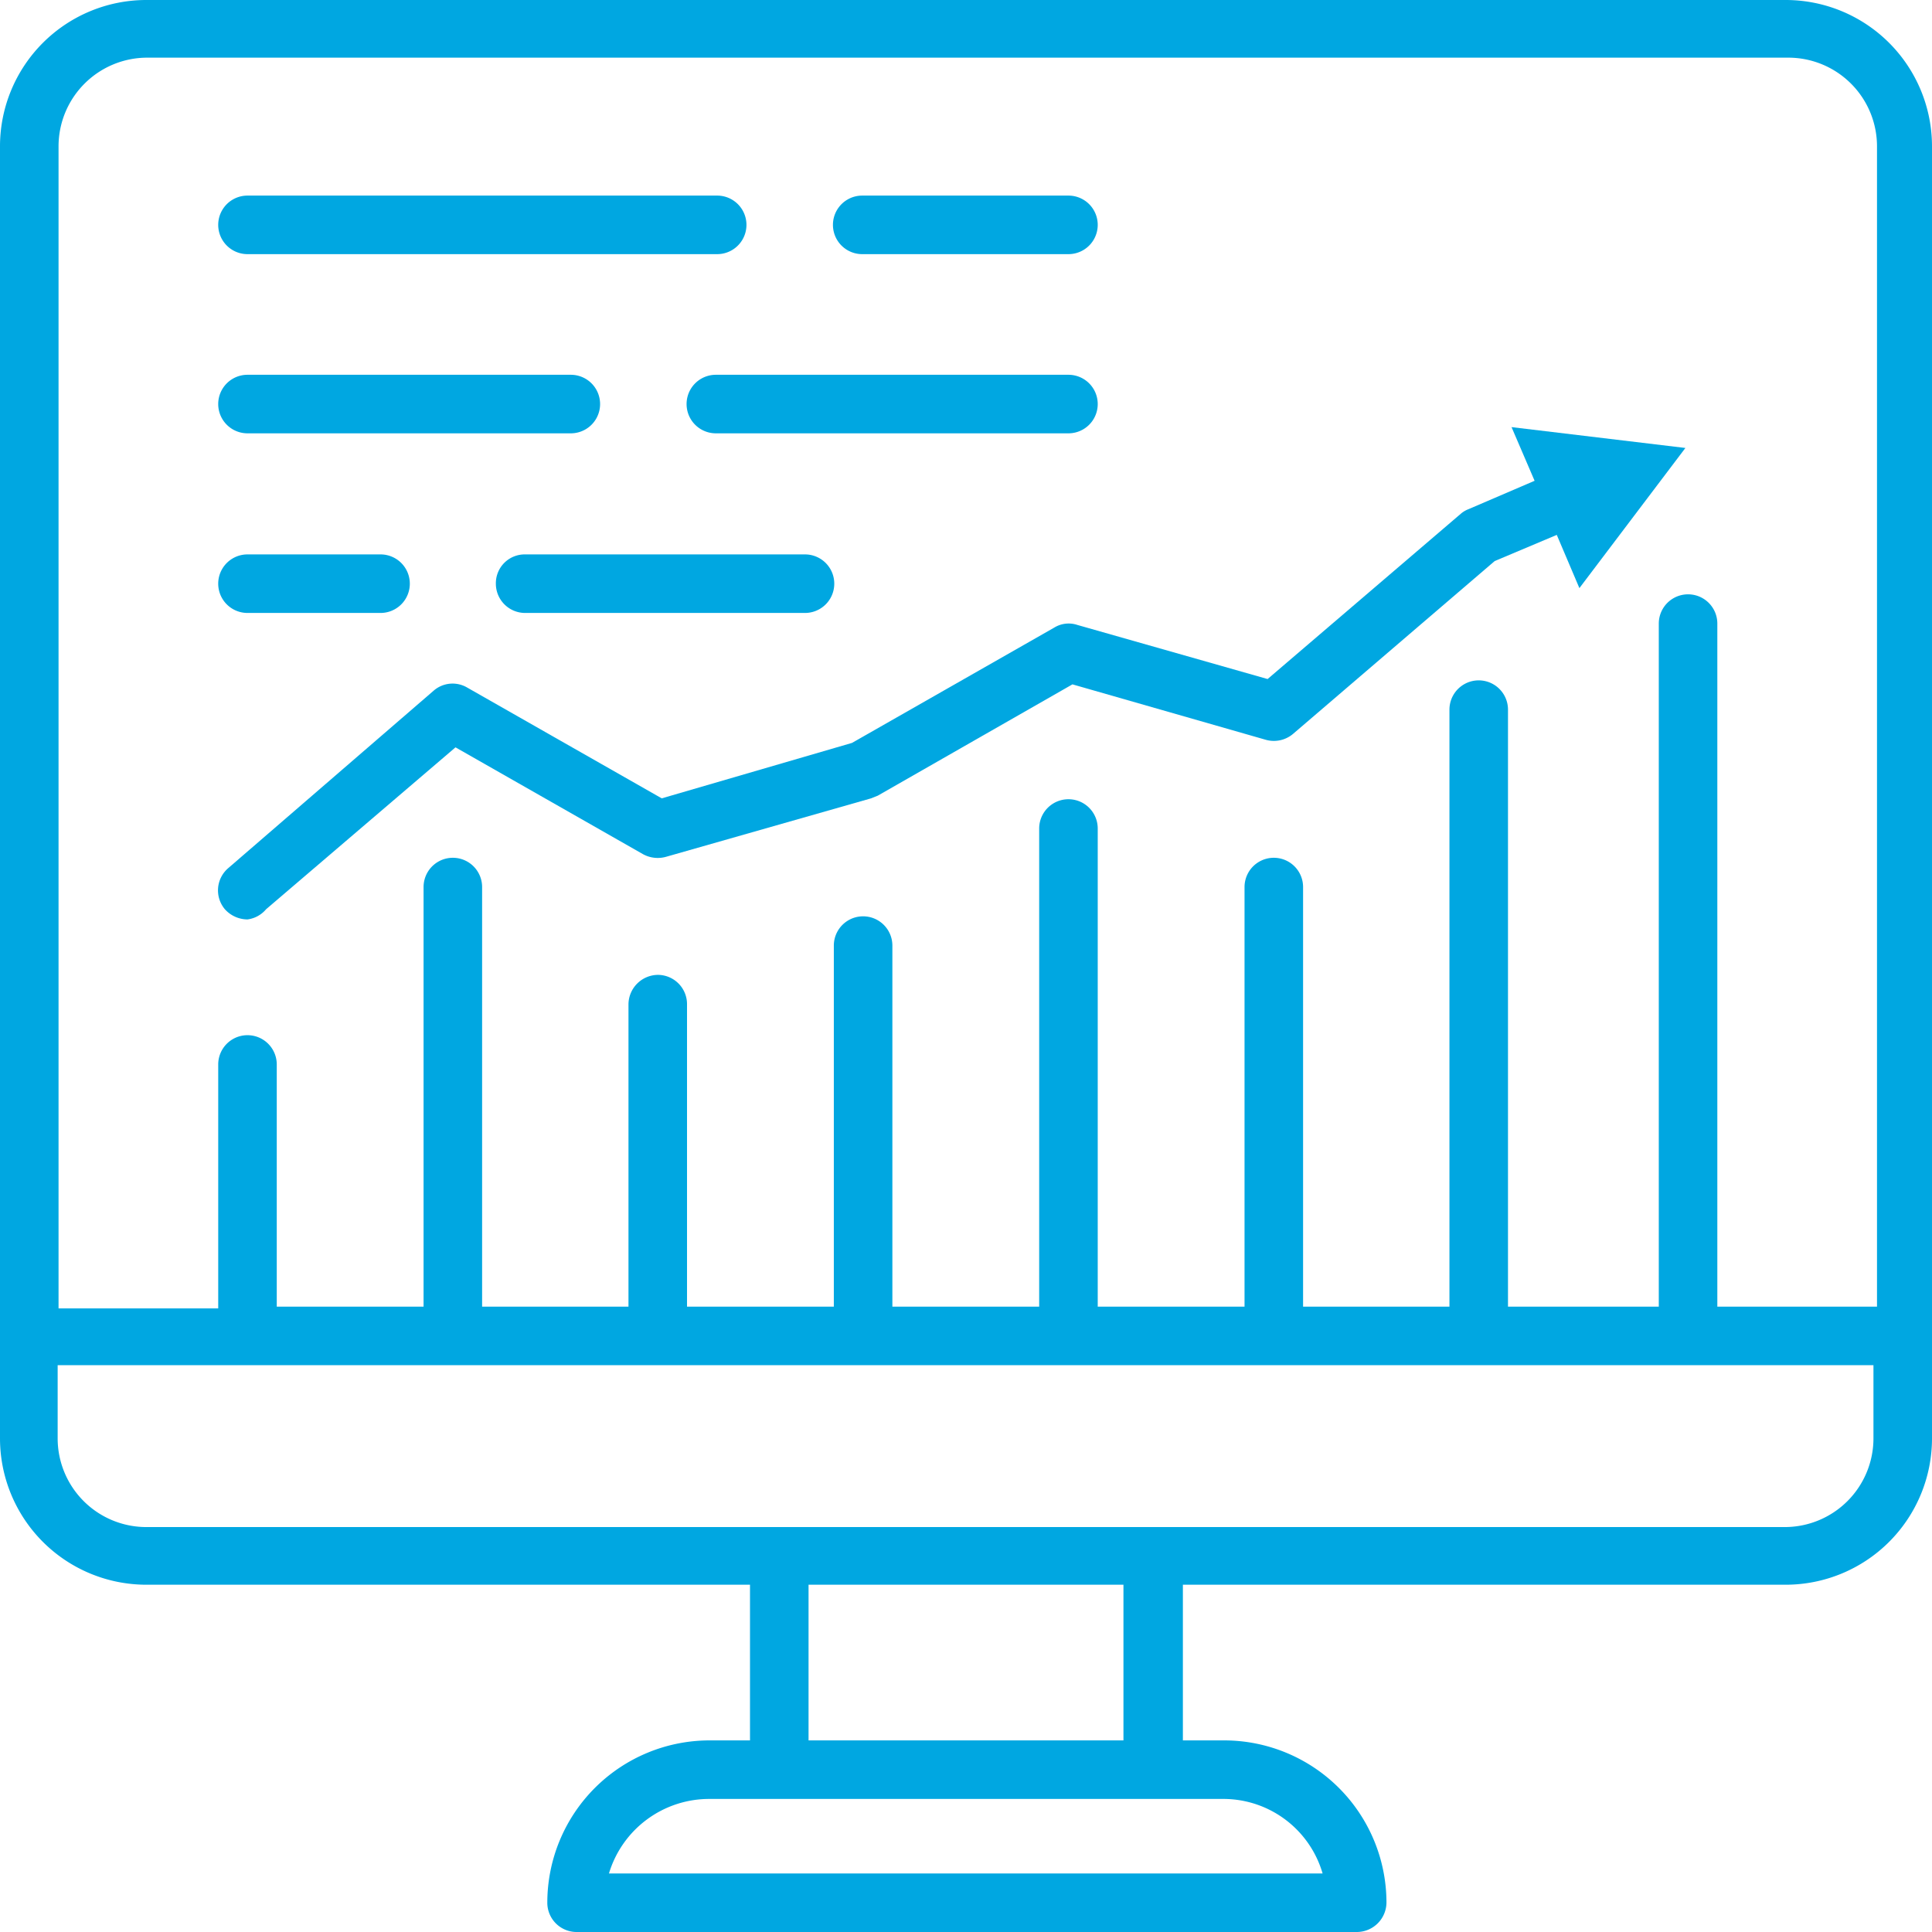 <svg xmlns="http://www.w3.org/2000/svg" viewBox="0 0 43.56 43.56"><defs><style>.cls-1{fill:#00a7e1;}</style></defs><g id="Camada_2" data-name="Camada 2"><g id="Camada_1-2" data-name="Camada 1"><path class="cls-1" d="M40.26,0H3.3A3.3,3.3,0,0,0,0,3.3V32.43a3.3,3.3,0,0,0,3.3,3.3H16.91v3.51H16a3.66,3.66,0,0,0-3.66,3.66.66.66,0,0,0,.66.66h17.6a.67.67,0,0,0,.66-.66,3.66,3.66,0,0,0-3.66-3.66h-.93V35.73H40.26a3.3,3.3,0,0,0,3.3-3.3V3.3A3.3,3.3,0,0,0,40.26,0ZM1.32,3.3a2,2,0,0,1,2-2h37a2,2,0,0,1,2,2V29.46h-3.6V14.06a.66.66,0,0,0-1.32,0v15.4H34V16a.66.66,0,1,0-1.32,0V29.46H29.38V20a.66.66,0,0,0-1.32,0v9.46H24.75V18.68a.66.66,0,0,0-1.32,0V29.46H20.12V21.32a.66.66,0,0,0-1.32,0v8.14H15.49V22.64a.66.66,0,0,0-.65-.66.67.67,0,0,0-.67.66v6.82h-3.3V20a.66.66,0,0,0-1.32,0v9.46H6.24V24a.66.66,0,0,0-1.32,0v5.5H1.32Zm28.5,38.94H13.73A2.36,2.36,0,0,1,16,40.56h11.6A2.33,2.33,0,0,1,29.82,42.24Zm-4.49-3h-7.1V35.73h7.1Zm16.91-6.81a2,2,0,0,1-2,2H3.3a2,2,0,0,1-2-2V30.78H42.24Z"/><path class="cls-1" d="M23.77,14.15l-4.56,2.6L14.92,18l-4.39-2.5a.65.65,0,0,0-.75.07l-4.63,4a.66.66,0,0,0-.08.93.69.69,0,0,0,.51.23A.66.66,0,0,0,6,20.5l4.27-3.65,4.23,2.41a.69.69,0,0,0,.51.06L19.64,18l.15-.06,4.39-2.51,4.36,1.25a.67.67,0,0,0,.61-.13l4.55-3.9,1.4-.59.51,1.2L38,10.1l-3.92-.47.52,1.21-1.49.64a.59.59,0,0,0-.17.1l-4.36,3.73-4.29-1.22A.62.62,0,0,0,23.77,14.15Z"/><path class="cls-1" d="M19.44,5.73h4.65a.66.66,0,1,0,0-1.32H19.44a.66.66,0,1,0,0,1.32Z"/><path class="cls-1" d="M5.58,5.73H16.17a.66.66,0,1,0,0-1.32H5.58a.66.66,0,0,0,0,1.32Z"/><path class="cls-1" d="M24.09,9.77a.66.66,0,1,0,0-1.32H16.14a.66.66,0,0,0,0,1.32Z"/><path class="cls-1" d="M5.58,9.77h7.29a.66.66,0,0,0,0-1.32H5.58a.66.66,0,0,0,0,1.32Z"/><path class="cls-1" d="M11.18,13.16a.66.66,0,0,0,.66.66h6.31a.66.66,0,0,0,0-1.32H11.84A.65.65,0,0,0,11.18,13.16Z"/><path class="cls-1" d="M5.58,13.82h3a.66.66,0,0,0,0-1.32h-3a.66.66,0,0,0,0,1.32Z"/></g></g></svg>